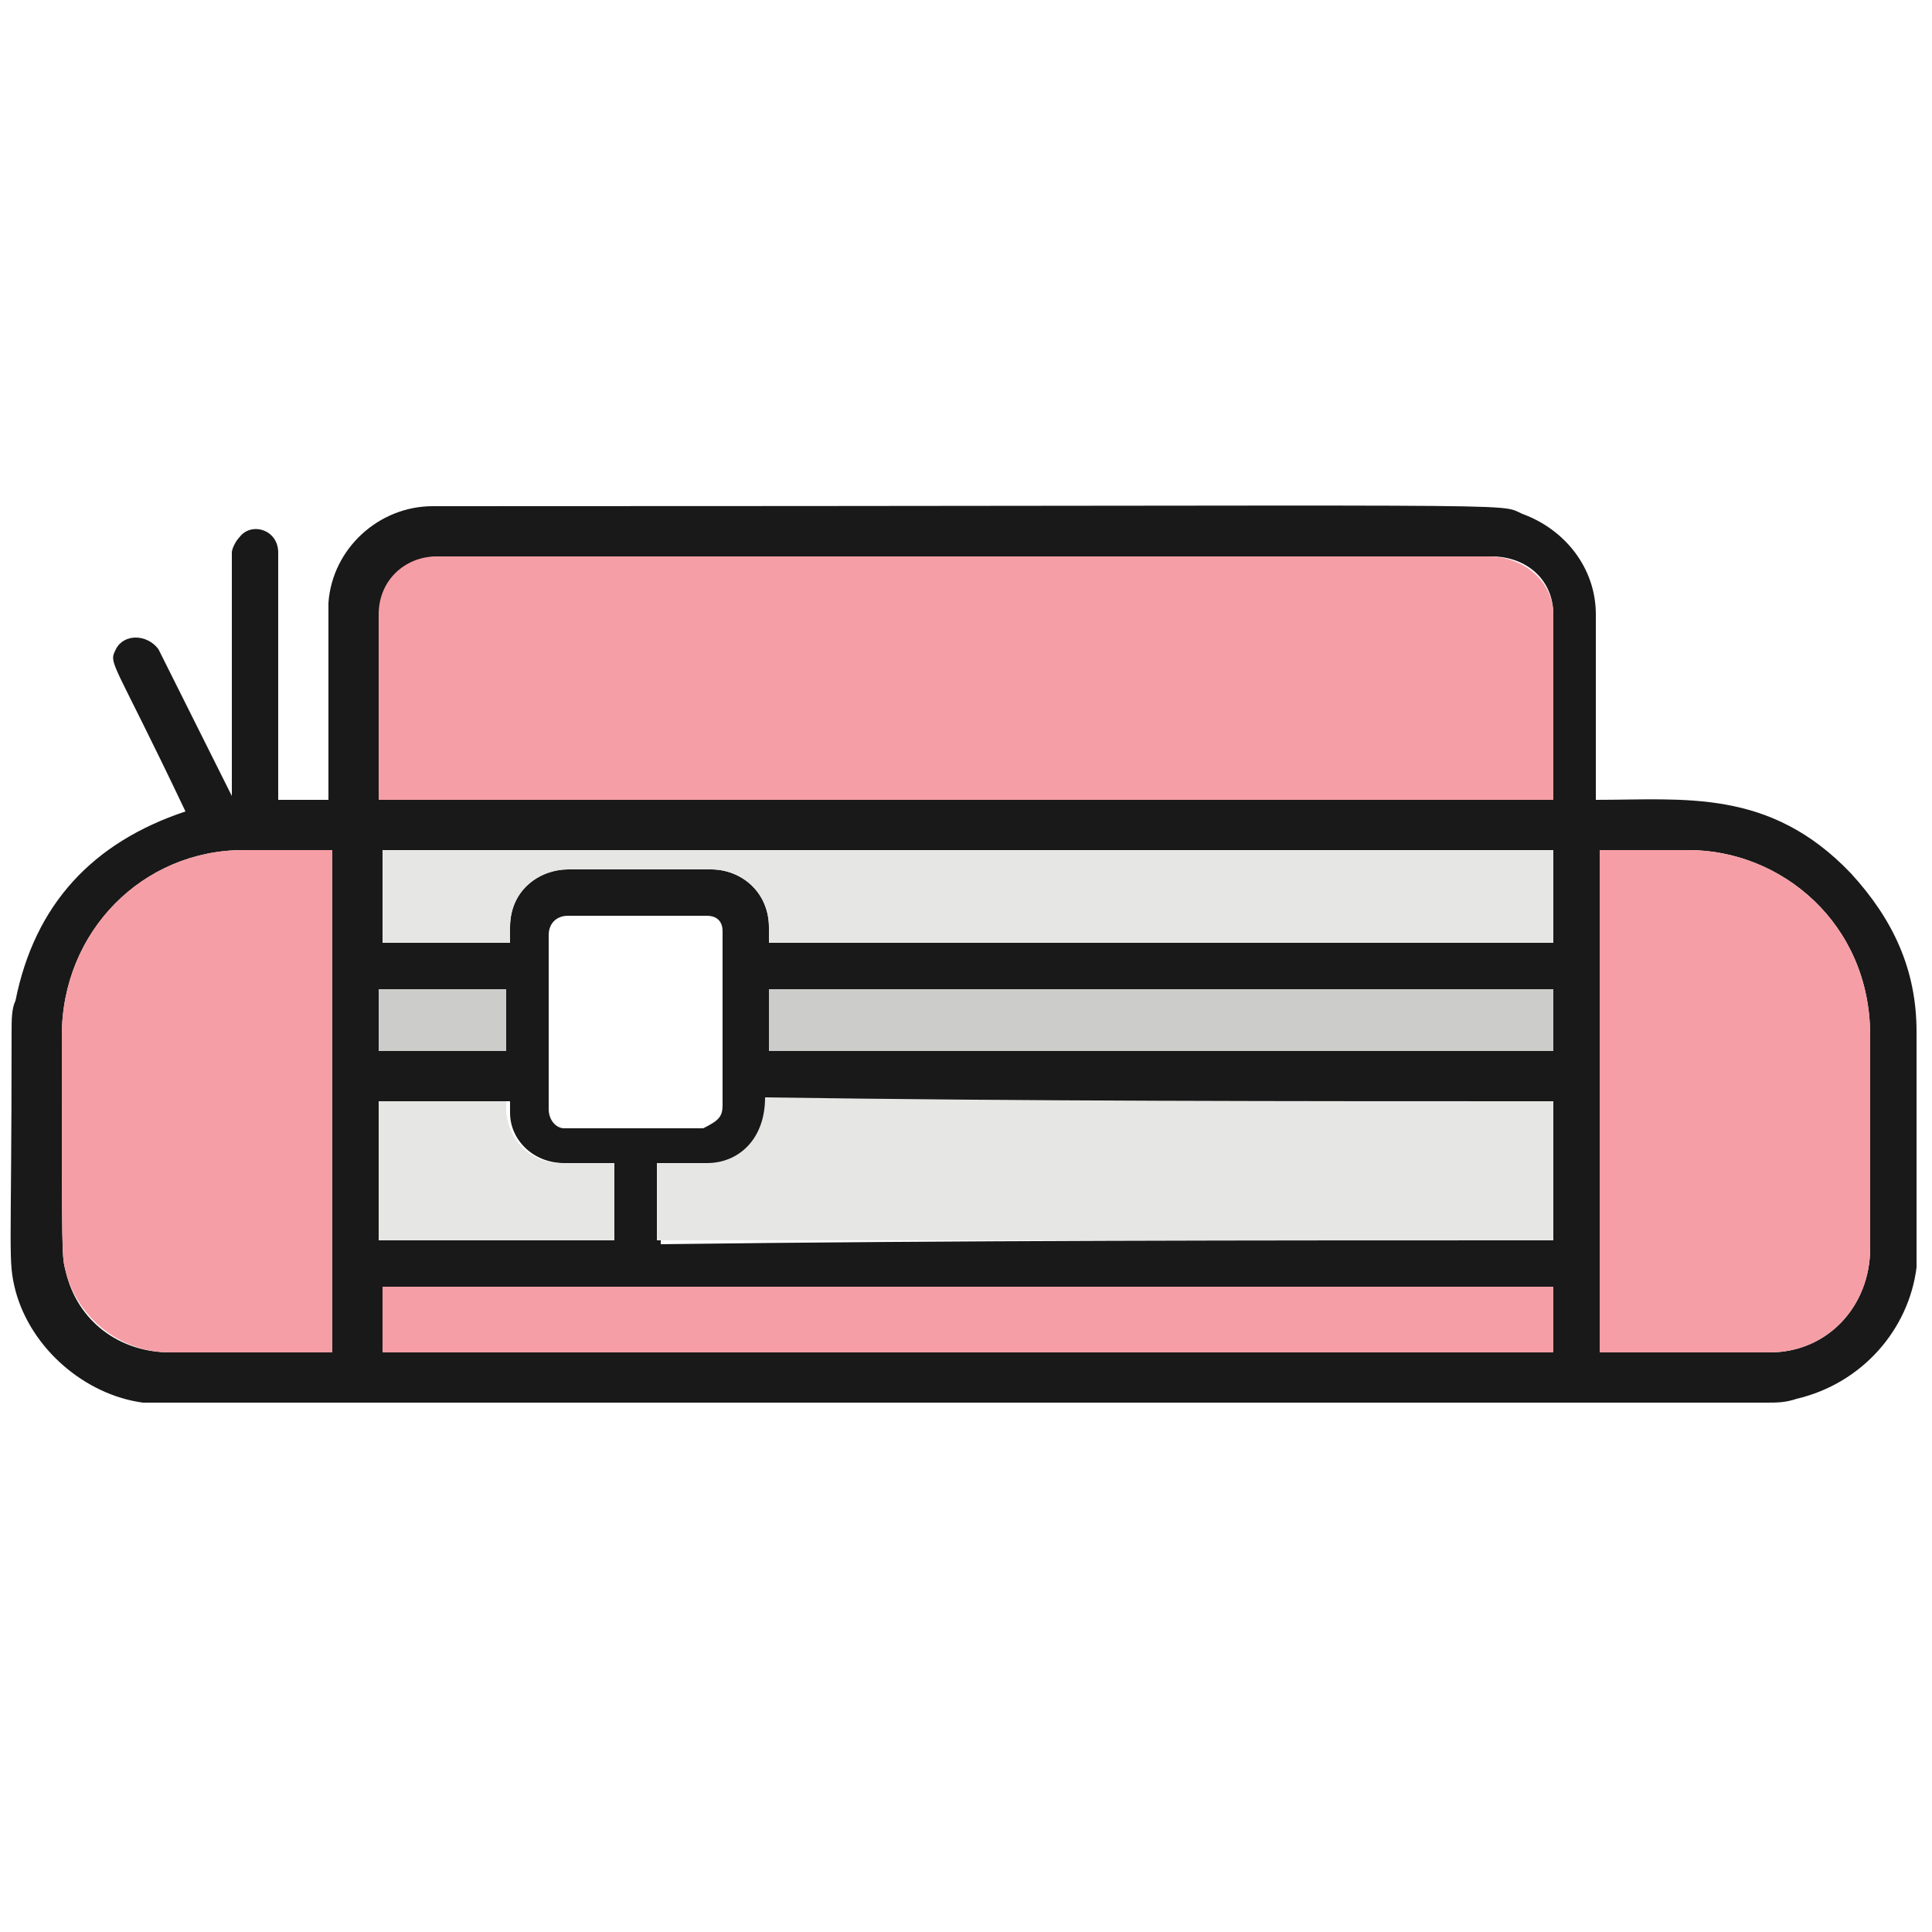 <?xml version="1.0" encoding="utf-8"?>
<!-- Generator: Adobe Illustrator 26.4.1, SVG Export Plug-In . SVG Version: 6.00 Build 0)  -->
<svg version="1.1" id="Layer_1" xmlns="http://www.w3.org/2000/svg" xmlns:xlink="http://www.w3.org/1999/xlink" x="0px" y="0px"
	 viewBox="0 0 50 50" style="enable-background:new 0 0 50 50;" xml:space="preserve">
<style type="text/css">
	.st0{fill:#191919;}
	.st1{fill:#F69EA5;}
	.st2{fill:#E6E6E5;}
	.st3{fill:#CCCCCB;}
</style>
<g>
	<g id="XMLID_00000093168190362972064480000005830677514449710223_">
		<g>
			<path class="st0" d="M49.6,26.7c0,0.4,0,5.7,0,6.1c-0.2,1.6-1.4,3-3.1,3.4c-0.3,0.1-0.5,0.1-0.8,0.1c-44.4,0-41.4,0-42,0
				c-1.5-0.2-2.9-1.4-3.3-2.9c-0.2-0.8-0.1-0.8-0.1-6.7c0-0.3,0-0.6,0.1-0.8c0.5-2.5,2-4.1,4.4-4.9c-1.9-4-2-3.8-1.8-4.2
				c0.2-0.4,0.8-0.4,1.1,0c2.1,4.2,1.8,3.6,1.9,3.8c0-0.8,0-1.8,0-6.3c0-0.1,0.1-0.3,0.2-0.4c0.3-0.4,1-0.2,1,0.4c0,2.2,0,4.2,0,6.4
				c0.4,0,0.9,0,1.3,0c0-4.9,0-4.8,0-5.1c0.1-1.4,1.3-2.5,2.7-2.5c29.3,0,27.5-0.1,28.2,0.2c1.1,0.4,1.9,1.4,1.9,2.6
				c0,1.5,0,3,0,4.8c2.3,0,4.5-0.3,6.6,1.9C49,23.8,49.6,25.1,49.6,26.7z M48.4,32.3c0-1.8,0-3.7,0-5.5c0-2.9-2.3-4.8-4.7-4.8
				c-0.7,0-1.3,0-2.3,0c0,4.4,0,8.7,0,13c0.1,0,3.3,0,4.4,0C47.3,35,48.4,33.8,48.4,32.3z M40.2,20.7c0-0.2,0-4.1,0-4.8
				c0-0.9-0.7-1.5-1.6-1.5c-9.1,0-18.2,0-27.2,0c-0.9,0-1.5,0.7-1.5,1.5c0,1.5,0,3.1,0,4.6c0,0,0,0.1,0,0.2
				C20,20.7,30.1,20.7,40.2,20.7z M40.2,35c0-0.6,0-1.1,0-1.7c-10.1,0-20.2,0-30.3,0c0,0.6,0,1.1,0,1.7C20,35,30.1,35,40.2,35z
				 M40.2,32.1c0-1.2,0-2.5,0-3.6c-6.8,0-13.6,0-20.3,0c0,1.1-0.7,1.7-1.5,1.7c-0.4,0-0.6,0-1.3,0c0,0.7,0,1.3,0,2
				C24.8,32.1,32.5,32.1,40.2,32.1z M40.2,27.2c0-0.6,0-1.1,0-1.6c-6.8,0-13.6,0-20.3,0c0,0.6,0,1.1,0,1.6
				C26.6,27.2,33.4,27.2,40.2,27.2z M40.2,24.4c0-0.8,0-1.6,0-2.4c-7.3,0-14.5,0-21.8,0c-2.9,0-5.7,0-8.5,0c0,0.8,0,1.6,0,2.4
				c1.1,0,2.2,0,3.3,0c0-0.1,0-0.2,0-0.4c0-1,0.8-1.5,1.5-1.5c1.2,0,2.5,0,3.7,0c0,0,0,0,0,0c0.8,0,1.5,0.6,1.5,1.5
				c0,0.1,0,0.2,0,0.4C26.6,24.4,33.4,24.4,40.2,24.4z M18.7,28.6c0-0.5,0-4,0-4.5c0-0.3-0.2-0.4-0.4-0.4c-1.2,0-2.4,0-3.6,0
				c-0.3,0-0.5,0.2-0.5,0.5c0,1.5,0,3,0,4.5c0,0.3,0.2,0.5,0.4,0.5c1.2,0,2.5,0,3.6,0C18.6,29,18.7,28.9,18.7,28.6z M15.9,32.1
				c0-0.7,0-1.3,0-2c-0.6,0-1,0-1.3,0c-0.8,0-1.4-0.6-1.4-1.3c0-0.1,0-0.2,0-0.3c-1.1,0-2.2,0-3.3,0c0,1.2,0,2.4,0,3.6
				C11.9,32.1,13.9,32.1,15.9,32.1z M13.1,27.2c0-0.6,0-1.1,0-1.6c-1.1,0-2.2,0-3.3,0c0,0.6,0,1.1,0,1.6
				C10.9,27.2,12,27.2,13.1,27.2z M8.6,35c0-4.4,0-8.7,0-13c-0.1,0-0.1,0-0.2,0c-0.7,0-1.4,0-2.1,0c-2.6,0-4.7,2.1-4.7,4.8
				c0,5.9,0,5.7,0.1,6.1c0.3,1.3,1.4,2.1,2.7,2.1C5.7,35,7,35,8.6,35z"/>
			<path class="st1" d="M48.4,26.8c0,1.8,0,3.7,0,5.5c0,1.5-1.1,2.7-2.6,2.7c-1.1,0-4.3,0-4.4,0c0-4.4,0-8.7,0-13c1,0,1.6,0,2.3,0
				C46.1,22,48.4,23.9,48.4,26.8z"/>
			<path class="st1" d="M40.2,15.9c0,0.6,0,4.6,0,4.8c-10.1,0-20.2,0-30.4,0c0,0,0-0.1,0-0.2c0-1.5,0-3.1,0-4.6
				c0-0.9,0.7-1.5,1.5-1.5c9.1,0,18.1,0,27.2,0C39.5,14.4,40.2,15.1,40.2,15.9z"/>
			<path class="st1" d="M40.2,33.3c0,0.6,0,1.1,0,1.7C30.1,35,20,35,9.9,35c0-0.6,0-1.1,0-1.7C20,33.3,30.1,33.3,40.2,33.3z"/>
			<path class="st2" d="M40.2,28.5c0,1.2,0,2.4,0,3.6c-7.7,0-15.4,0-23.2,0c0-0.7,0-1.3,0-2c0.7,0,1,0,1.3,0c0.8,0,1.5-0.6,1.5-1.7
				C26.6,28.5,33.4,28.5,40.2,28.5z"/>
			<path class="st3" d="M40.2,25.6c0,0.6,0,1.1,0,1.6c-6.8,0-13.6,0-20.3,0c0-0.6,0-1.1,0-1.6C26.6,25.6,33.4,25.6,40.2,25.6z"/>
			<path class="st2" d="M9.9,22v2.4h3.3V24c0-1,0.8-1.5,1.5-1.5c1.2,0,2.5,0,3.7,0h0c0.8,0,1.5,0.6,1.5,1.5c0,0.1,0,0.2,0,0.4h20.3
				V22H9.9z"/>
			<path class="st2" d="M15.9,30.1c0,0.7,0,1.3,0,2c-2,0-4,0-6.1,0c0-1.2,0-2.4,0-3.6c1.1,0,2.1,0,3.3,0c0,0.1,0,0.2,0,0.3
				c0.1,0.8,0.7,1.3,1.4,1.3C14.9,30.1,15.3,30.1,15.9,30.1z"/>
			<path class="st3" d="M13.1,25.6c0,0.6,0,1.1,0,1.6c-1.1,0-2.2,0-3.3,0c0-0.6,0-1.1,0-1.6C10.9,25.6,12,25.6,13.1,25.6z"/>
			<path class="st1" d="M8.6,22c0,4.4,0,8.7,0,13c-1.6,0-2.9,0-4.2,0S2,34.1,1.7,32.9c-0.1-0.4-0.1-0.2-0.1-6.1
				c0-2.7,2.1-4.8,4.7-4.8c0.7,0,1.4,0,2.1,0C8.5,22,8.6,22,8.6,22z"/>
		</g>
	</g>
</g>
</svg>
